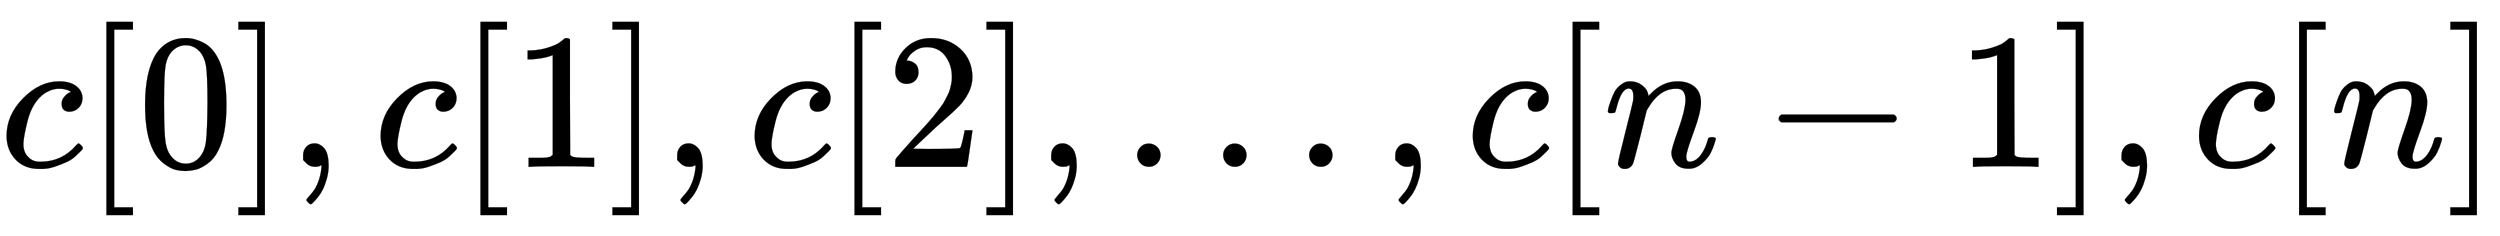 <svg xmlns:xlink="http://www.w3.org/1999/xlink" width="30.054ex" height="2.843ex" style="vertical-align: -0.838ex; font-size: 15px;" viewBox="0 -863.1 12939.8 1223.9" role="img" focusable="false" xmlns="http://www.w3.org/2000/svg">
<defs>
<path stroke-width="1" id="E1-MJMATHI-63" d="M34 159Q34 268 120 355T306 442Q362 442 394 418T427 355Q427 326 408 306T360 285Q341 285 330 295T319 325T330 359T352 380T366 386H367Q367 388 361 392T340 400T306 404Q276 404 249 390Q228 381 206 359Q162 315 142 235T121 119Q121 73 147 50Q169 26 205 26H209Q321 26 394 111Q403 121 406 121Q410 121 419 112T429 98T420 83T391 55T346 25T282 0T202 -11Q127 -11 81 37T34 159Z"></path>
<path stroke-width="1" id="E1-MJMAIN-5B" d="M118 -250V750H255V710H158V-210H255V-250H118Z"></path>
<path stroke-width="1" id="E1-MJMAIN-30" d="M96 585Q152 666 249 666Q297 666 345 640T423 548Q460 465 460 320Q460 165 417 83Q397 41 362 16T301 -15T250 -22Q224 -22 198 -16T137 16T82 83Q39 165 39 320Q39 494 96 585ZM321 597Q291 629 250 629Q208 629 178 597Q153 571 145 525T137 333Q137 175 145 125T181 46Q209 16 250 16Q290 16 318 46Q347 76 354 130T362 333Q362 478 354 524T321 597Z"></path>
<path stroke-width="1" id="E1-MJMAIN-5D" d="M22 710V750H159V-250H22V-210H119V710H22Z"></path>
<path stroke-width="1" id="E1-MJMAIN-2C" d="M78 35T78 60T94 103T137 121Q165 121 187 96T210 8Q210 -27 201 -60T180 -117T154 -158T130 -185T117 -194Q113 -194 104 -185T95 -172Q95 -168 106 -156T131 -126T157 -76T173 -3V9L172 8Q170 7 167 6T161 3T152 1T140 0Q113 0 96 17Z"></path>
<path stroke-width="1" id="E1-MJMAIN-31" d="M213 578L200 573Q186 568 160 563T102 556H83V602H102Q149 604 189 617T245 641T273 663Q275 666 285 666Q294 666 302 660V361L303 61Q310 54 315 52T339 48T401 46H427V0H416Q395 3 257 3Q121 3 100 0H88V46H114Q136 46 152 46T177 47T193 50T201 52T207 57T213 61V578Z"></path>
<path stroke-width="1" id="E1-MJMAIN-32" d="M109 429Q82 429 66 447T50 491Q50 562 103 614T235 666Q326 666 387 610T449 465Q449 422 429 383T381 315T301 241Q265 210 201 149L142 93L218 92Q375 92 385 97Q392 99 409 186V189H449V186Q448 183 436 95T421 3V0H50V19V31Q50 38 56 46T86 81Q115 113 136 137Q145 147 170 174T204 211T233 244T261 278T284 308T305 340T320 369T333 401T340 431T343 464Q343 527 309 573T212 619Q179 619 154 602T119 569T109 550Q109 549 114 549Q132 549 151 535T170 489Q170 464 154 447T109 429Z"></path>
<path stroke-width="1" id="E1-MJMAIN-2E" d="M78 60Q78 84 95 102T138 120Q162 120 180 104T199 61Q199 36 182 18T139 0T96 17T78 60Z"></path>
<path stroke-width="1" id="E1-MJMATHI-6E" d="M21 287Q22 293 24 303T36 341T56 388T89 425T135 442Q171 442 195 424T225 390T231 369Q231 367 232 367L243 378Q304 442 382 442Q436 442 469 415T503 336T465 179T427 52Q427 26 444 26Q450 26 453 27Q482 32 505 65T540 145Q542 153 560 153Q580 153 580 145Q580 144 576 130Q568 101 554 73T508 17T439 -10Q392 -10 371 17T350 73Q350 92 386 193T423 345Q423 404 379 404H374Q288 404 229 303L222 291L189 157Q156 26 151 16Q138 -11 108 -11Q95 -11 87 -5T76 7T74 17Q74 30 112 180T152 343Q153 348 153 366Q153 405 129 405Q91 405 66 305Q60 285 60 284Q58 278 41 278H27Q21 284 21 287Z"></path>
<path stroke-width="1" id="E1-MJMAIN-2212" d="M84 237T84 250T98 270H679Q694 262 694 250T679 230H98Q84 237 84 250Z"></path>
</defs>
<g stroke="currentColor" fill="currentColor" stroke-width="0" transform="matrix(1 0 0 -1 0 0)">
 <use xlink:href="#E1-MJMATHI-63" x="0" y="0"></use>
 <use xlink:href="#E1-MJMAIN-5B" x="433" y="0"></use>
 <use xlink:href="#E1-MJMAIN-30" x="712" y="0"></use>
 <use xlink:href="#E1-MJMAIN-5D" x="1212" y="0"></use>
 <use xlink:href="#E1-MJMAIN-2C" x="1491" y="0"></use>
 <use xlink:href="#E1-MJMATHI-63" x="1936" y="0"></use>
 <use xlink:href="#E1-MJMAIN-5B" x="2369" y="0"></use>
 <use xlink:href="#E1-MJMAIN-31" x="2648" y="0"></use>
 <use xlink:href="#E1-MJMAIN-5D" x="3148" y="0"></use>
 <use xlink:href="#E1-MJMAIN-2C" x="3427" y="0"></use>
 <use xlink:href="#E1-MJMATHI-63" x="3872" y="0"></use>
 <use xlink:href="#E1-MJMAIN-5B" x="4305" y="0"></use>
 <use xlink:href="#E1-MJMAIN-32" x="4584" y="0"></use>
 <use xlink:href="#E1-MJMAIN-5D" x="5084" y="0"></use>
 <use xlink:href="#E1-MJMAIN-2C" x="5363" y="0"></use>
 <use xlink:href="#E1-MJMAIN-2E" x="5808" y="0"></use>
 <use xlink:href="#E1-MJMAIN-2E" x="6253" y="0"></use>
 <use xlink:href="#E1-MJMAIN-2E" x="6698" y="0"></use>
 <use xlink:href="#E1-MJMAIN-2C" x="7144" y="0"></use>
 <use xlink:href="#E1-MJMATHI-63" x="7589" y="0"></use>
 <use xlink:href="#E1-MJMAIN-5B" x="8022" y="0"></use>
 <use xlink:href="#E1-MJMATHI-6E" x="8301" y="0"></use>
 <use xlink:href="#E1-MJMAIN-2212" x="9123" y="0"></use>
 <use xlink:href="#E1-MJMAIN-31" x="10124" y="0"></use>
 <use xlink:href="#E1-MJMAIN-5D" x="10625" y="0"></use>
 <use xlink:href="#E1-MJMAIN-2C" x="10903" y="0"></use>
 <use xlink:href="#E1-MJMATHI-63" x="11348" y="0"></use>
 <use xlink:href="#E1-MJMAIN-5B" x="11782" y="0"></use>
 <use xlink:href="#E1-MJMATHI-6E" x="12060" y="0"></use>
 <use xlink:href="#E1-MJMAIN-5D" x="12661" y="0"></use>
</g>
</svg>